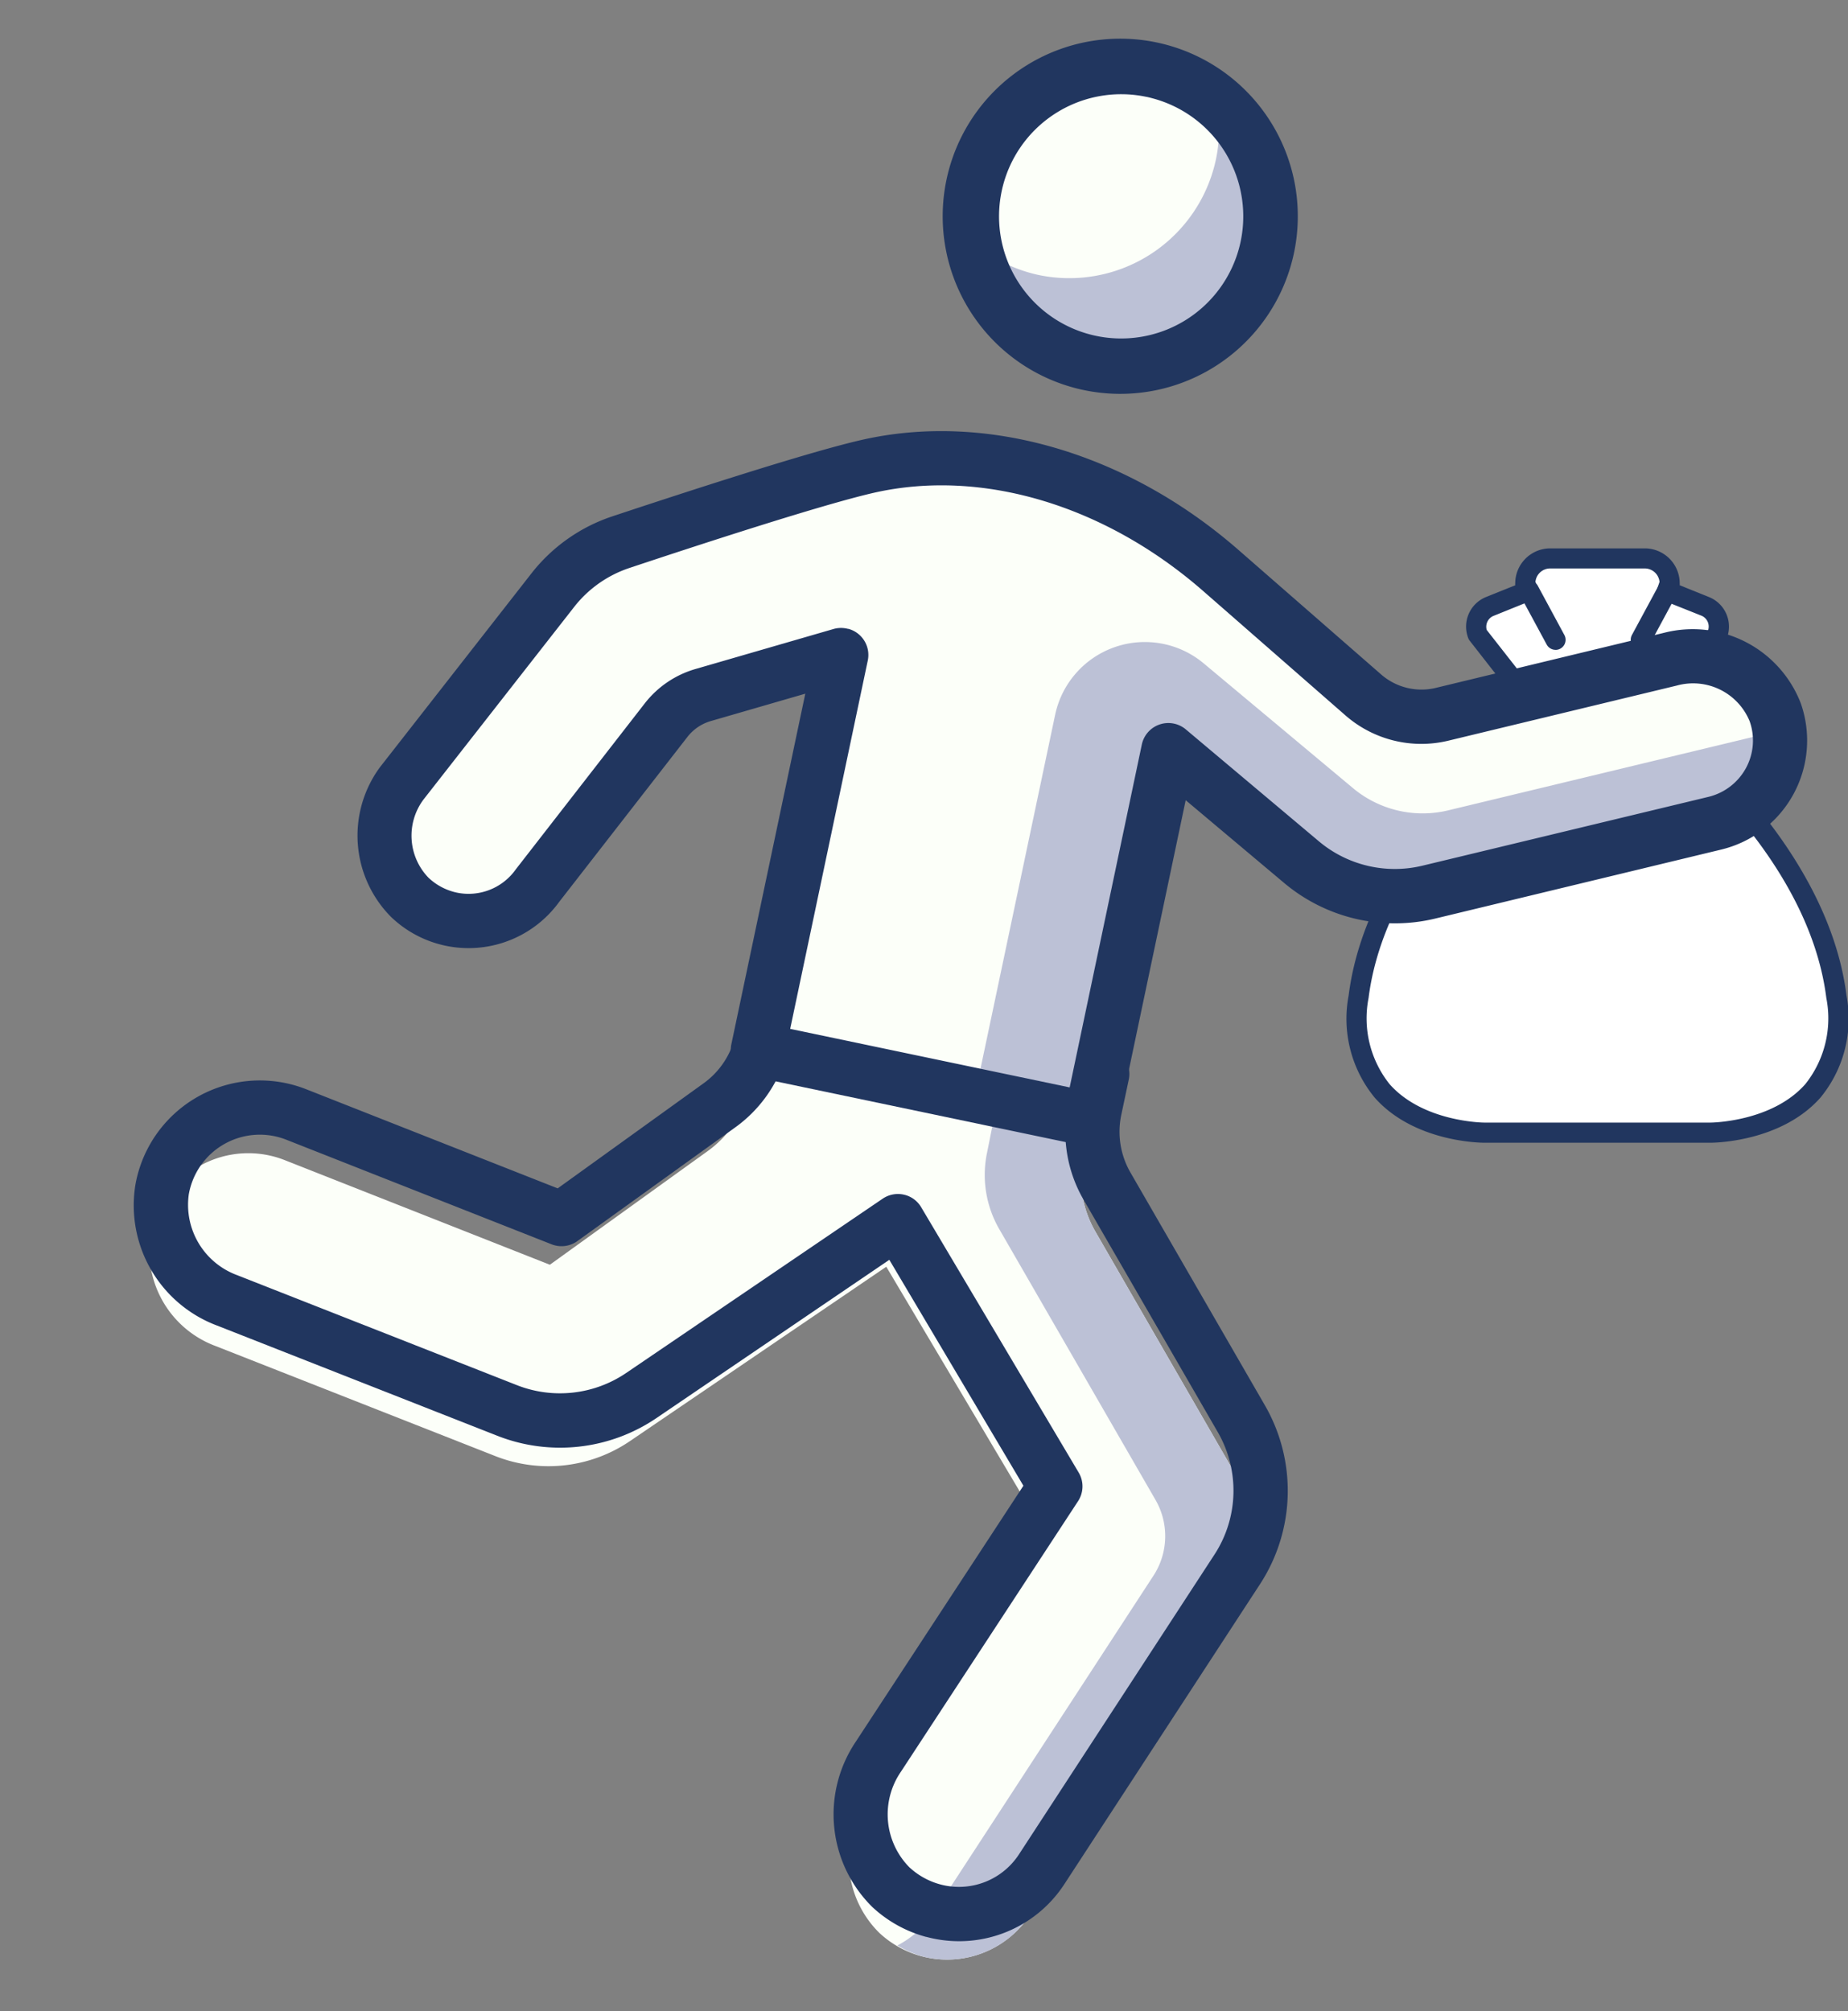 <?xml version="1.0" encoding="UTF-8"?>
<svg xmlns="http://www.w3.org/2000/svg" width="97.084" height="105.639" viewBox="0 0 97.084 105.639">
  <rect x="0" y="0" width="97.084" height="105.639" fill="#808080" stroke="none"/>
  <g id="Group_3446" data-name="Group 3446" transform="translate(-14511.563 4294)">
    <g id="Group_3445" data-name="Group 3445" transform="translate(-0.993 -1.055)">
      <g id="Group_3444" data-name="Group 3444" transform="translate(14583.327 -4264.142)">
        <path id="Path_23333" data-name="Path 23333" d="M14476.742-4270.751l-2.914,2.236-3.394,3.833-2.515,5.11-.84,4.031.84,2.8,1.755,2.195,3.912,1h13.572l2.278-.719,1.435-1.357,1.561-2.475-.2-4.471-1.555-3.314-1.838-3.434-2.313-2.354-3.4-3.075-1.876-.4h-4.351Z" transform="translate(-14466.686 4280.275)" fill="#fff"></path>
        <path id="Path_23334" data-name="Path 23334" d="M14477.463-4272.312l-3.49-4.379.291-1.055,1.545-.781.853-.254.164-1.253.747-.655,5.664.2.91,1.272.345.689,2.035.927.275,1.072-3.255,4.216h-6.084Z" transform="translate(-14467.271 4281.081)" fill="#fff"></path>
        <g id="money-bag">
          <path id="Path_23329" data-name="Path 23329" d="M35.787,10.731a.54.54,0,0,1-.324-.113.533.533,0,0,1-.092-.744l3.414-4.359a.617.617,0,0,0-.353-.737l-2.007-.8a.533.533,0,0,1-.307-.66L36.225,3a.779.779,0,0,0-.776-.705H30.48A.776.776,0,0,0,29.707,3l.109.293a.525.525,0,0,1-.3.681L27.5,4.788a.617.617,0,0,0-.353.737l3.414,4.359a.533.533,0,0,1-.092.744.525.525,0,0,1-.741-.092L26.255,6.093a.571.571,0,0,1-.074-.127A1.675,1.675,0,0,1,27.1,3.8l1.545-.621a.468.468,0,0,1,0-.1A1.841,1.841,0,0,1,30.48,1.24h4.969a1.837,1.837,0,0,1,1.837,1.837.929.929,0,0,1,0,.1l1.541.621a1.675,1.675,0,0,1,.928,2.172.462.462,0,0,1-.074.127l-3.474,4.43a.533.533,0,0,1-.42.2Z" transform="translate(-19.814 -1.24)" fill="#21365f"></path>
          <path id="Path_23330" data-name="Path 23330" d="M27.438,47.949H15.56c-.159,0-3.685-.018-5.766-2.37a6.521,6.521,0,0,1-1.368-5.361c.987-7.889,8.785-14.259,10.027-14.784a17.786,17.786,0,0,1,6.112,0c1.231.525,9.029,6.891,10.016,14.784a6.521,6.521,0,0,1-1.368,5.361C31.148,47.914,27.622,47.949,27.438,47.949ZM21.5,26.225a11.866,11.866,0,0,0-2.642.183c-.628.268-8.422,6.264-9.385,13.941a5.54,5.54,0,0,0,1.107,4.525c1.763,1.993,4.937,2.017,4.98,2.017H27.435c.032,0,3.22-.025,4.98-2.017a5.54,5.54,0,0,0,1.107-4.525c-.963-7.681-8.757-13.673-9.385-13.941a11.785,11.785,0,0,0-2.638-.183Z" transform="translate(-8.347 -16.73)" fill="#21365f"></path>
          <path id="Path_23331" data-name="Path 23331" d="M51.12,9.711a.529.529,0,0,1-.466-.779l1.382-2.56a.529.529,0,1,1,.931.5L51.585,9.432A.525.525,0,0,1,51.12,9.711Z" transform="translate(-35.693 -4.382)" fill="#21365f"></path>
          <path id="Path_23332" data-name="Path 23332" d="M35.881,9.711a.525.525,0,0,1-.466-.279L34.033,6.875a.529.529,0,1,1,.931-.5l1.382,2.56a.529.529,0,0,1-.466.779Z" transform="translate(-24.932 -4.382)" fill="#21365f"></path>
        </g>
      </g>
      <path id="Path_20995" data-name="Path 20995" d="M28.428,2.881A5.69,5.69,0,0,1,27.149,6.8l-6.464,7.914L5.8,13.011a5.214,5.214,0,0,0-5.78,5.628,5.337,5.337,0,0,0,4.8,4.744l15.712,1.783a7.611,7.611,0,0,0,6.61-2.589L37.783,10.242l11.6,11.316L44.072,37.682a5.371,5.371,0,0,0,2.4,6.443,5.21,5.21,0,0,0,7.412-2.959L59.727,23.32a7.6,7.6,0,0,0-1.851-7.739L47.915,5.616a5.694,5.694,0,0,1-1.661-3.723L46.151,0,28.326.986Z" transform="translate(14525.272 -4246.081) rotate(15)" fill="#fcfff9"></path>
      <path id="Path_20996" data-name="Path 20996" d="M16.71,15.579,6.749,5.616A5.7,5.7,0,0,1,5.088,1.893L4.985,0,0,.274.179,3.081A5.693,5.693,0,0,0,1.84,6.8l11.607,11.61a3.807,3.807,0,0,1,.926,3.875L7.813,42.352a5.162,5.162,0,0,1-1.406,2.174,5.208,5.208,0,0,0,1.65.211,5.211,5.211,0,0,0,4.666-3.573l5.838-17.846a7.612,7.612,0,0,0-1.851-7.739" transform="translate(14565.036 -4235.427) rotate(15)" fill="#bcc1d6"></path>
      <path id="Path_20997" data-name="Path 20997" d="M50.374,47.6a6.7,6.7,0,0,1-3.136-.783,6.833,6.833,0,0,1-3.094-8.151l5.031-15.279L39.3,13.748,29.643,24.934a9.015,9.015,0,0,1-7.851,3.071L6.082,26.225A6.739,6.739,0,0,1,.021,20.175a6.64,6.64,0,0,1,7.365-7.152L21.5,14.633l5.972-7.311a4.258,4.258,0,0,0,.96-2.936l-.1-1.9a1.425,1.425,0,0,1,1.346-1.5L47.5,0a1.456,1.456,0,0,1,1.03.365A1.416,1.416,0,0,1,49,1.348l.1,1.895a4.287,4.287,0,0,0,1.245,2.794L60.312,16a8.984,8.984,0,0,1,2.2,9.187L56.672,43.035a6.6,6.6,0,0,1-5.945,4.552c-.118.006-.236.009-.354.009M39.21,10.243a1.411,1.411,0,0,1,.994.407L51.8,21.966a1.421,1.421,0,0,1,.357,1.465L46.85,39.553a3.959,3.959,0,0,0,1.72,4.74,3.859,3.859,0,0,0,2,.447,3.764,3.764,0,0,0,3.392-2.594L59.8,24.3a6.143,6.143,0,0,0-1.5-6.285L48.335,8.054A7.131,7.131,0,0,1,46.257,3.4l-.027-.469-14.978.831.027.473v0a7.107,7.107,0,0,1-1.6,4.892l-6.464,7.914a1.425,1.425,0,0,1-1.266.513l-14.887-1.7a3.789,3.789,0,0,0-4.2,4.1A3.936,3.936,0,0,0,6.4,23.393l15.71,1.779a6.194,6.194,0,0,0,5.371-2.1L38.132,10.737a1.426,1.426,0,0,1,1.017-.492c.019,0,.04,0,.061,0" transform="translate(14524.874 -4250.225) rotate(15)" fill="#21365f"></path>
      <path id="Path_20998" data-name="Path 20998" d="M69.029,2.217A4.635,4.635,0,0,0,62.993.946l-10.837,5.9a4.64,4.64,0,0,1-4.261.089L38.975,2.559C32.916-.413,25.634-1.074,19.66,2.065c-2.549,1.342-8.469,5.2-11.529,7.22a7.572,7.572,0,0,0-2.8,3.366L.309,24.475a4.633,4.633,0,0,0,1.944,5.694,4.463,4.463,0,0,0,6.336-2.355L12.856,17.7a3.8,3.8,0,0,1,1.538-1.777l6.46-3.906L22,33.177l17.825-.986-1.074-19.8,8.284,3.873a7.61,7.61,0,0,0,6.85-.209l13.6-7.393a4.465,4.465,0,0,0,1.543-6.449" transform="translate(14539.713 -4275.54) rotate(15)" fill="#fcfff9"></path>
      <path id="Path_20999" data-name="Path 20999" d="M36.977,0,21.244,8.556a5.711,5.711,0,0,1-5.124.163l-9.273-4.3A4.819,4.819,0,0,0,.008,9.054l1.1,20.393,6.2-.342L6.238,9.309l8.284,3.873a7.61,7.61,0,0,0,6.85-.209l13.6-7.393A4.468,4.468,0,0,0,36.977,0" transform="translate(14570.322 -4264.142) rotate(15)" fill="#bcc1d6"></path>
      <path id="Path_21000" data-name="Path 21000" d="M23.43,36.018A1.429,1.429,0,0,1,22,34.669L20.986,15.876l-4.43,2.678a2.406,2.406,0,0,0-.96,1.11L11.329,29.783A5.881,5.881,0,0,1,3,32.835,6.061,6.061,0,0,1,.4,25.394L5.449,13.508a9,9,0,0,1,3.326-4C12.023,7.37,17.85,3.572,20.423,2.221,26.358-.9,34.061-.721,41.027,2.7L49.95,7.073A3.224,3.224,0,0,0,52.9,7.01l10.837-5.9a6.083,6.083,0,0,1,7.895,1.718l0,0a5.893,5.893,0,0,1-2.043,8.5L56,18.725a9.045,9.045,0,0,1-8.134.247l-6.129-2.864.945,17.42a1.422,1.422,0,0,1-1.346,1.5l-17.823.988-.078,0M22.284,12a1.422,1.422,0,0,1,1.422,1.347l1.07,19.741,14.978-.831-1-18.375a1.425,1.425,0,0,1,2.026-1.368l8.284,3.873a6.2,6.2,0,0,0,5.565-.169l13.6-7.393a3.065,3.065,0,0,0,1.5-1.958,3.032,3.032,0,0,0-.45-2.437A3.212,3.212,0,0,0,65.1,3.614l-10.839,5.9a6.059,6.059,0,0,1-5.569.12L39.773,5.254c-6.156-3.018-12.89-3.21-18.023-.511-2.465,1.3-8.2,5.035-11.4,7.148a6.146,6.146,0,0,0-2.275,2.733L3.046,26.449a3.177,3.177,0,0,0,1.317,3.885A3.109,3.109,0,0,0,6,30.708,3.038,3.038,0,0,0,8.68,28.734l4.29-10.179a5.211,5.211,0,0,1,2.115-2.442l6.46-3.906a1.439,1.439,0,0,1,.739-.2" transform="translate(14538.7 -4277.276) rotate(15)" fill="#21365f"></path>
      <path id="Path_21001" data-name="Path 21001" d="M8.3,15.742A7.877,7.877,0,1,0,.012,8.3,7.877,7.877,0,0,0,8.3,15.742" transform="translate(14565.85 -4291.201) rotate(15)" fill="#fcfff9"></path>
      <path id="Path_21002" data-name="Path 21002" d="M10.48,0A7.8,7.8,0,0,1,11.2,2.866a7.877,7.877,0,0,1-7.437,8.29A7.8,7.8,0,0,1,0,10.387,7.863,7.863,0,1,0,10.48,0" transform="translate(14566.361 -4290.253) rotate(15)" fill="#bcc1d6"></path>
      <path id="Path_21003" data-name="Path 21003" d="M9.3,18.6a9.328,9.328,0,1,1,.511-.015c-.171.011-.342.015-.511.015m.433-1.437h0ZM9.307,2.849c-.118,0-.234,0-.354.011a6.415,6.415,0,1,0,.354-.011" transform="translate(14564.842 -4292.944) rotate(15)" fill="#21365f"></path>
    </g>
  </g>
</svg>
